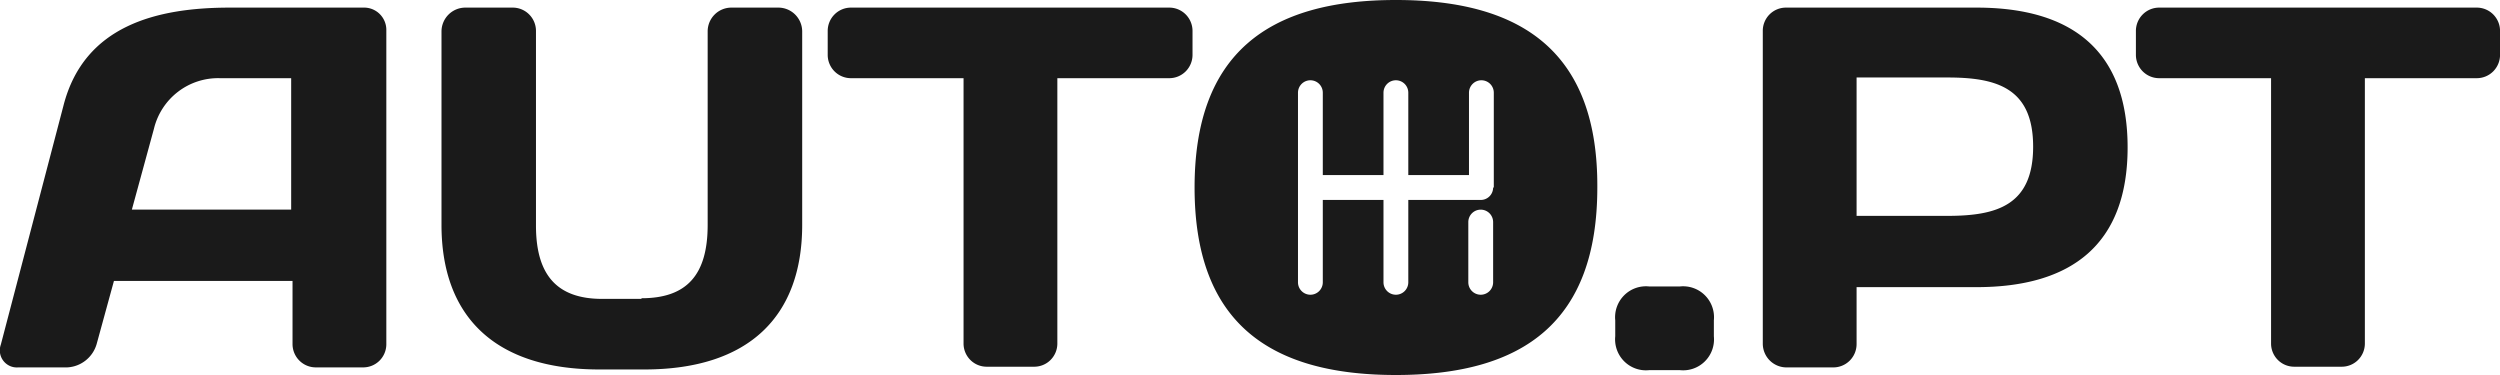<svg xmlns="http://www.w3.org/2000/svg" fill="none" viewBox="0 0 1000 150"><path fill="#1a1a1a" d="M25.439 42.045c8.275-31.83 37.243-39 66.48-39h54.062a8.884 8.884 0 0 1 6.143 2.808 8.946 8.946 0 0 1 2.409 6.327v125.64a9.289 9.289 0 0 1-2.793 6.508 9.228 9.228 0 0 1-6.559 2.627h-18.786a9.274 9.274 0 0 1-6.658-2.732 9.34 9.34 0 0 1-2.724-6.681v-25.177H45.578l-6.9 25.185a12.979 12.979 0 0 1-4.417 6.628 12.907 12.907 0 0 1-7.447 2.784H7.236a6.777 6.777 0 0 1-3.304-.585 6.833 6.833 0 0 1-3.596-8.55L25.44 42.045Zm27.308 41.79h63.721v-52.56H88.061a26.352 26.352 0 0 0-16.808 5.394 26.504 26.504 0 0 0-9.67 14.811l-8.836 32.355Zm203.841 35.46c18.203 0 26.478-9.413 26.478-29.332V12.458a9.523 9.523 0 0 1 2.784-6.636 9.462 9.462 0 0 1 6.62-2.777h18.756a9.52 9.52 0 0 1 6.762 2.707 9.587 9.587 0 0 1 2.889 6.705v77.49c0 36.533-21.238 57.84-63.168 57.84h-17.941c-41.93 0-63.168-21.307-63.168-57.84v-77.49a9.585 9.585 0 0 1 2.892-6.707 9.52 9.52 0 0 1 6.767-2.705h18.748a9.272 9.272 0 0 1 6.658 2.732 9.33 9.33 0 0 1 2.724 6.68v77.768c0 19.65 8.275 29.332 26.478 29.332h15.698l.023-.262Zm211.04-116.25a9.275 9.275 0 0 1 6.658 2.732 9.349 9.349 0 0 1 2.723 6.68v9.405a9.35 9.35 0 0 1-2.723 6.68 9.274 9.274 0 0 1-6.658 2.732h-44.689V137.55a9.285 9.285 0 0 1-2.804 6.518 9.218 9.218 0 0 1-6.578 2.617h-18.755a9.23 9.23 0 0 1-6.576-2.619 9.292 9.292 0 0 1-2.806-6.516V31.275h-44.965a9.274 9.274 0 0 1-6.654-2.735 9.338 9.338 0 0 1-2.72-6.677v-9.405a9.349 9.349 0 0 1 2.723-6.68 9.295 9.295 0 0 1 6.658-2.733h127.166Zm178.469 125.092a12.41 12.41 0 0 1 3.553-9.995 12.321 12.321 0 0 1 9.962-3.565h12.417a12.333 12.333 0 0 1 9.963 3.565 12.403 12.403 0 0 1 3.553 9.995v6.368a12.391 12.391 0 0 1-3.553 9.995 12.307 12.307 0 0 1-9.963 3.565h-12.417a12.307 12.307 0 0 1-9.962-3.565 12.416 12.416 0 0 1-3.553-9.995v-6.368ZM790.635 3.045c38.065 0 60.409 17.16 60.409 55.905 0 38.745-22.344 55.905-60.409 55.905h-48v22.695a9.35 9.35 0 0 1-2.724 6.68 9.286 9.286 0 0 1-6.658 2.732h-18.756a9.465 9.465 0 0 1-6.606-2.784 9.531 9.531 0 0 1-2.776-6.628V12.457a9.308 9.308 0 0 1 2.614-6.6 9.242 9.242 0 0 1 6.499-2.812h76.407Zm-48 28.23v55.072h36.413c19.586 0 34.208-4.154 34.208-27.674s-14.622-27.676-34.208-27.676h-36.413v.278Zm247.998-28.23a9.28 9.28 0 0 1 6.659 2.732 9.372 9.372 0 0 1 2.728 6.68v9.405a9.372 9.372 0 0 1-2.728 6.68 9.279 9.279 0 0 1-6.659 2.732h-44.688V137.55a9.285 9.285 0 0 1-2.804 6.518 9.218 9.218 0 0 1-6.578 2.617h-18.756a9.23 9.23 0 0 1-6.575-2.619 9.288 9.288 0 0 1-2.806-6.516V31.275h-44.689a9.296 9.296 0 0 1-6.653-2.735 9.358 9.358 0 0 1-2.721-6.677v-9.405a9.349 9.349 0 0 1 2.724-6.68 9.295 9.295 0 0 1 6.658-2.733h126.888ZM558.38 0c-51.304 0-80.548 21.585-80.548 75s29.236 75 80.548 75c51.311 0 80.548-21.585 80.548-75 .276-53.415-29.244-75-80.548-75Zm38.872 112.913c0 1.32-.523 2.587-1.454 3.521a4.955 4.955 0 0 1-7.02 0 4.992 4.992 0 0 1-1.453-3.521V88.838c0-1.321.523-2.588 1.453-3.522a4.955 4.955 0 0 1 7.02 0 4.988 4.988 0 0 1 1.454 3.522v24.075Zm0-37.913a4.96 4.96 0 0 1-3.061 4.607c-.603.25-1.25.376-1.903.373h-28.967v32.933c0 1.32-.523 2.587-1.454 3.521a4.955 4.955 0 0 1-7.02 0 4.988 4.988 0 0 1-1.453-3.521V79.98h-24.273v32.933c0 1.32-.523 2.587-1.454 3.521a4.955 4.955 0 0 1-7.02 0 4.988 4.988 0 0 1-1.454-3.521V37.087c0-1.32.523-2.587 1.454-3.52a4.955 4.955 0 0 1 7.02 0 4.988 4.988 0 0 1 1.454 3.52V70.02h24.273V37.088c0-1.321.522-2.588 1.453-3.522a4.955 4.955 0 0 1 7.02 0 4.988 4.988 0 0 1 1.454 3.521V70.02h24.273V37.088a4.99 4.99 0 0 1 1.454-3.522 4.953 4.953 0 0 1 7.019 0 4.988 4.988 0 0 1 1.454 3.521V75h-.269Z"/></svg>